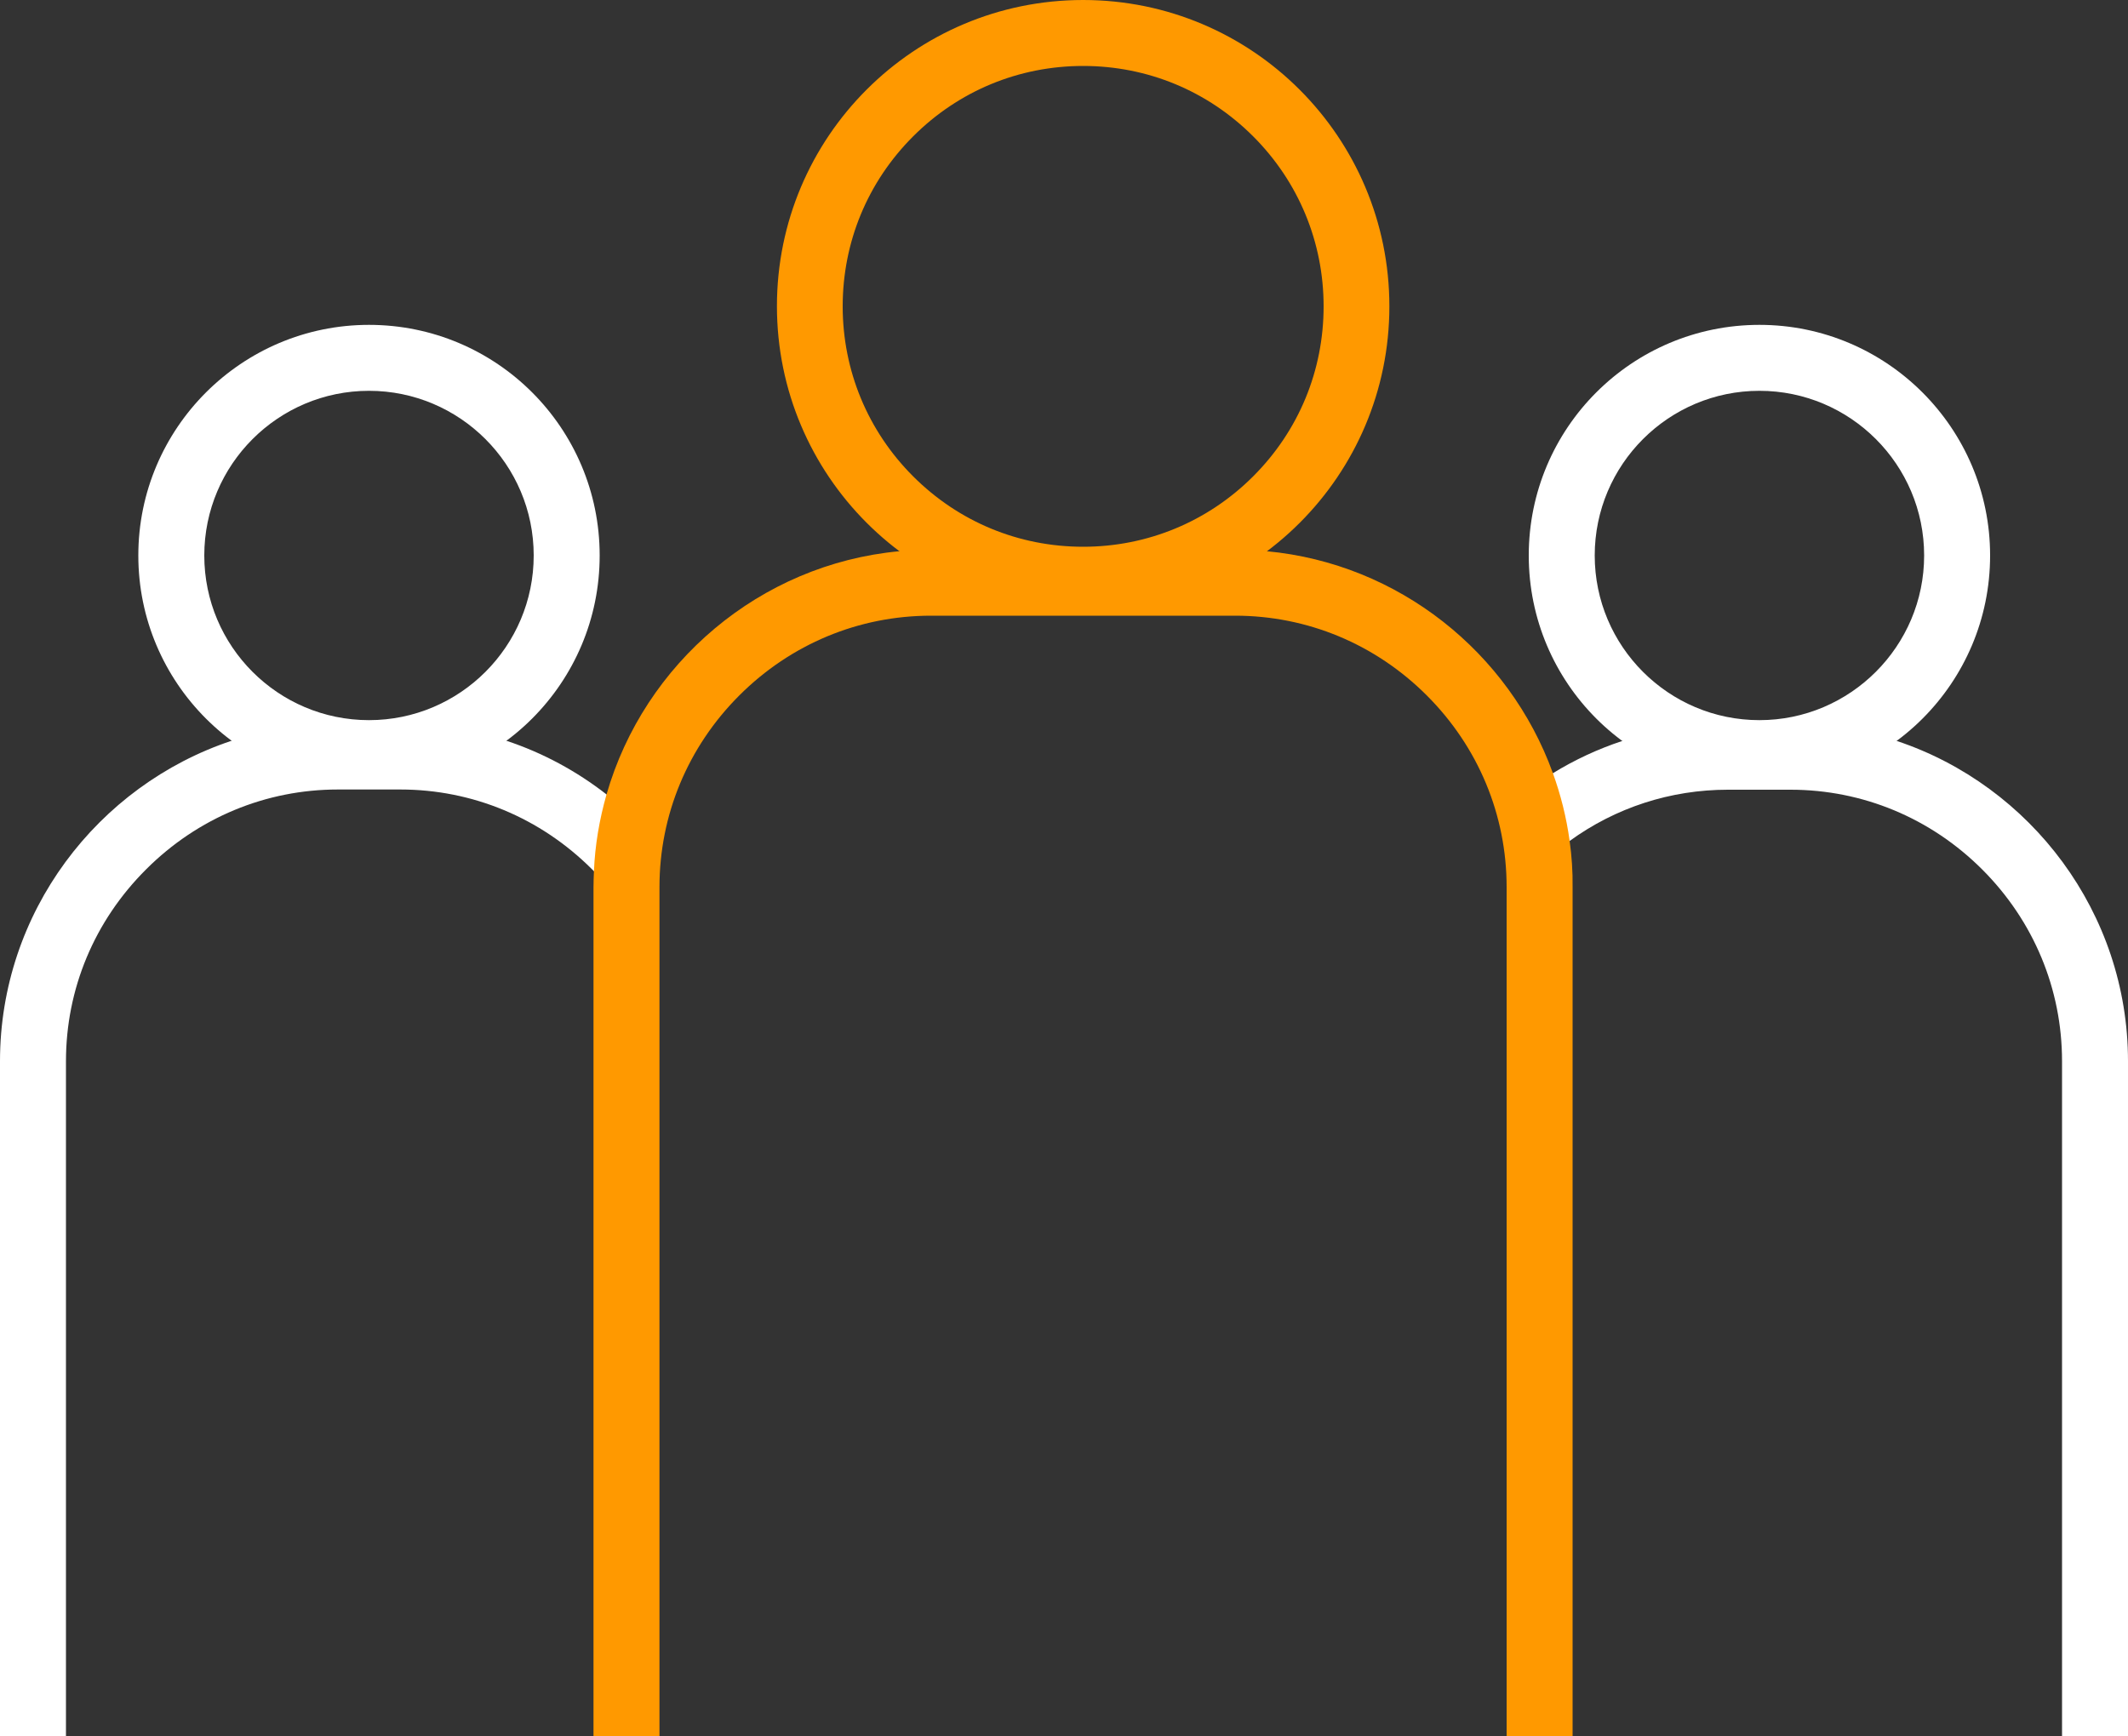 <?xml version="1.0" encoding="utf-8"?>
<!-- Generator: Adobe Illustrator 28.0.0, SVG Export Plug-In . SVG Version: 6.00 Build 0)  -->
<svg version="1.1" id="Ebene_1" xmlns="http://www.w3.org/2000/svg" xmlns:xlink="http://www.w3.org/1999/xlink" x="0px" y="0px"
	 viewBox="0 0 1000 816.2" style="enable-background:new 0 0 1000 816.2;" xml:space="preserve">
<rect x="0" y="0" width="1000" height="816.2" fill="#333333" stroke="none"/>
<style type="text/css">
	.st0{fill:#FFFFFF;}
	.st1{fill:none;}
	.st2{fill:#FF9900;}
</style>
<g>
	<path class="st0" d="M173.4,183.7c42.7,0,77.4,34.7,77.4,77.4c0,42.7-34.7,77.4-77.4,77.4S96,303.8,96,261.1
		C96,218.4,130.7,183.7,173.4,183.7L173.4,183.7z M173.4,152.7C113.6,152.7,65,201.3,65,261.1s48.5,108.4,108.4,108.4
		S281.8,321,281.8,261.1S233.3,152.7,173.4,152.7L173.4,152.7z"/>
	<path class="st0" d="M304.4,391.2c-0.3,1.2-0.6,2.3-0.9,3.5c-0.5,1.9-0.9,3.7-1.4,5.6c-0.2,0.9-0.4,1.9-0.7,2.8
		c-0.2,0.9-0.4,1.9-0.6,2.8c-0.4,1.9-0.8,3.7-1.2,5.6c-0.3,1.6-0.6,3.2-0.9,4.8c-0.1,0.4-0.2,0.8-0.2,1.2c-0.1,0.7-0.3,1.5-0.4,2.2
		c-0.2,1.1-0.4,2.2-0.5,3.3c-0.1,0.8-0.3,1.7-0.4,2.5c-0.1,0.9-0.3,1.9-0.4,2.8c-0.1,0.7-0.2,1.5-0.3,2.2c0,0.3-0.1,0.6-0.1,0.9
		c-4.9-7.8-10.7-15.2-17.3-21.9c-0.3-0.3-0.6-0.6-0.9-0.9c-24.2-24.2-56.2-37.5-90.1-37.5h-29.3c-33.9,0-65.9,13.3-90.1,37.5
		C44.3,432.9,31,464.9,31,498.8v317.4H0V498.8c0-69.9,45.8-129.6,108.8-150.6c15.7-5.2,32.4-8.1,49.8-8.1H188
		c17.4,0,34.2,2.8,50,8.1c17.2,5.7,33,14.3,47,25.2C291.9,378.8,298.4,384.8,304.4,391.2z"/>
</g>
<g>
	<path class="st0" d="M826.8,152.7c-59.9,0-108.4,48.5-108.4,108.4c0,59.9,48.5,108.4,108.4,108.4S935.2,321,935.2,261.1
		C935.2,201.3,886.6,152.7,826.8,152.7z M826.8,338.5c-42.7,0-77.4-34.7-77.4-77.4c0-42.7,34.7-77.4,77.4-77.4s77.4,34.7,77.4,77.4
		C904.2,303.8,869.4,338.5,826.8,338.5z"/>
	<path class="st0" d="M1000,498.8v317.4h-31V498.8c0-33.9-13.3-65.9-37.5-90.1s-56.2-37.5-90.1-37.5H812c-27,0-52.8,8.4-74.4,24.1
		c-4.6,3.3-9,7-13.1,10.9c-0.4-3.7-0.9-7.3-1.6-11c-1.6-7.7-4.5-15-6.9-22.4c4.4-3.4,9-6.5,13.8-9.4c10.1-6.2,21-11.3,32.5-15.1
		c15.7-5.2,32.4-8.1,49.8-8.1h29.3c17.4,0,34.2,2.8,50,8.1C954.3,369.3,1000,429,1000,498.8z"/>
</g>
<line class="st1" x1="278.9" y1="816.2" x2="31" y2="816.2"/>
<line class="st1" x1="969" y1="816.2" x2="739.1" y2="816.2"/>
<line class="st1" x1="708.1" y1="816.2" x2="309.9" y2="816.2"/>
<g>
	<path class="st2" d="M509,31c30.2,0,58.5,11.7,79.9,33.1c21.3,21.3,33.1,49.7,33.1,79.9s-11.7,58.5-33.1,79.9
		c-21.3,21.3-49.7,33.1-79.9,33.1s-58.5-11.7-79.9-33.1c-21.3-21.3-33.1-49.7-33.1-79.9s11.7-58.5,33.1-79.9
		C450.5,42.7,478.8,31,509,31L509,31z M509,0c-79.5,0-143.9,64.4-143.9,143.9S429.5,287.9,509,287.9s143.9-64.4,143.9-143.9
		S588.5,0,509,0L509,0z"/>
	<path class="st2" d="M737.6,395.2c-1.5-11-4.2-21.7-7.9-31.9c-20.5-56.6-72.4-98.4-134.4-104.2c-4.9-0.5-9.9-0.7-14.9-0.7H437.5
		c-5,0-10,0.2-14.9,0.7C357,265.2,302.7,311.8,285,373.5c-3.3,11.6-5.4,23.7-5.9,36.1c-0.1,2.5-0.2,5-0.2,7.5v399.2h31V417
		c0-33.9,13.3-65.9,37.5-90.1c24.2-24.2,56.2-37.5,90.1-37.5h142.9c33.9,0,65.9,13.3,90.1,37.5c24.2,24.2,37.5,56.2,37.5,90.1v399.2
		h31V417C739.1,409.6,738.6,402.4,737.6,395.2z"/>
</g>
<g>
</g>
<g>
</g>
<g>
</g>
<g>
</g>
<g>
</g>
<g>
</g>
<g>
</g>
<g>
</g>
<g>
</g>
<g>
</g>
<g>
</g>
<g>
</g>
<g>
</g>
<g>
</g>
<g>
</g>
</svg>
